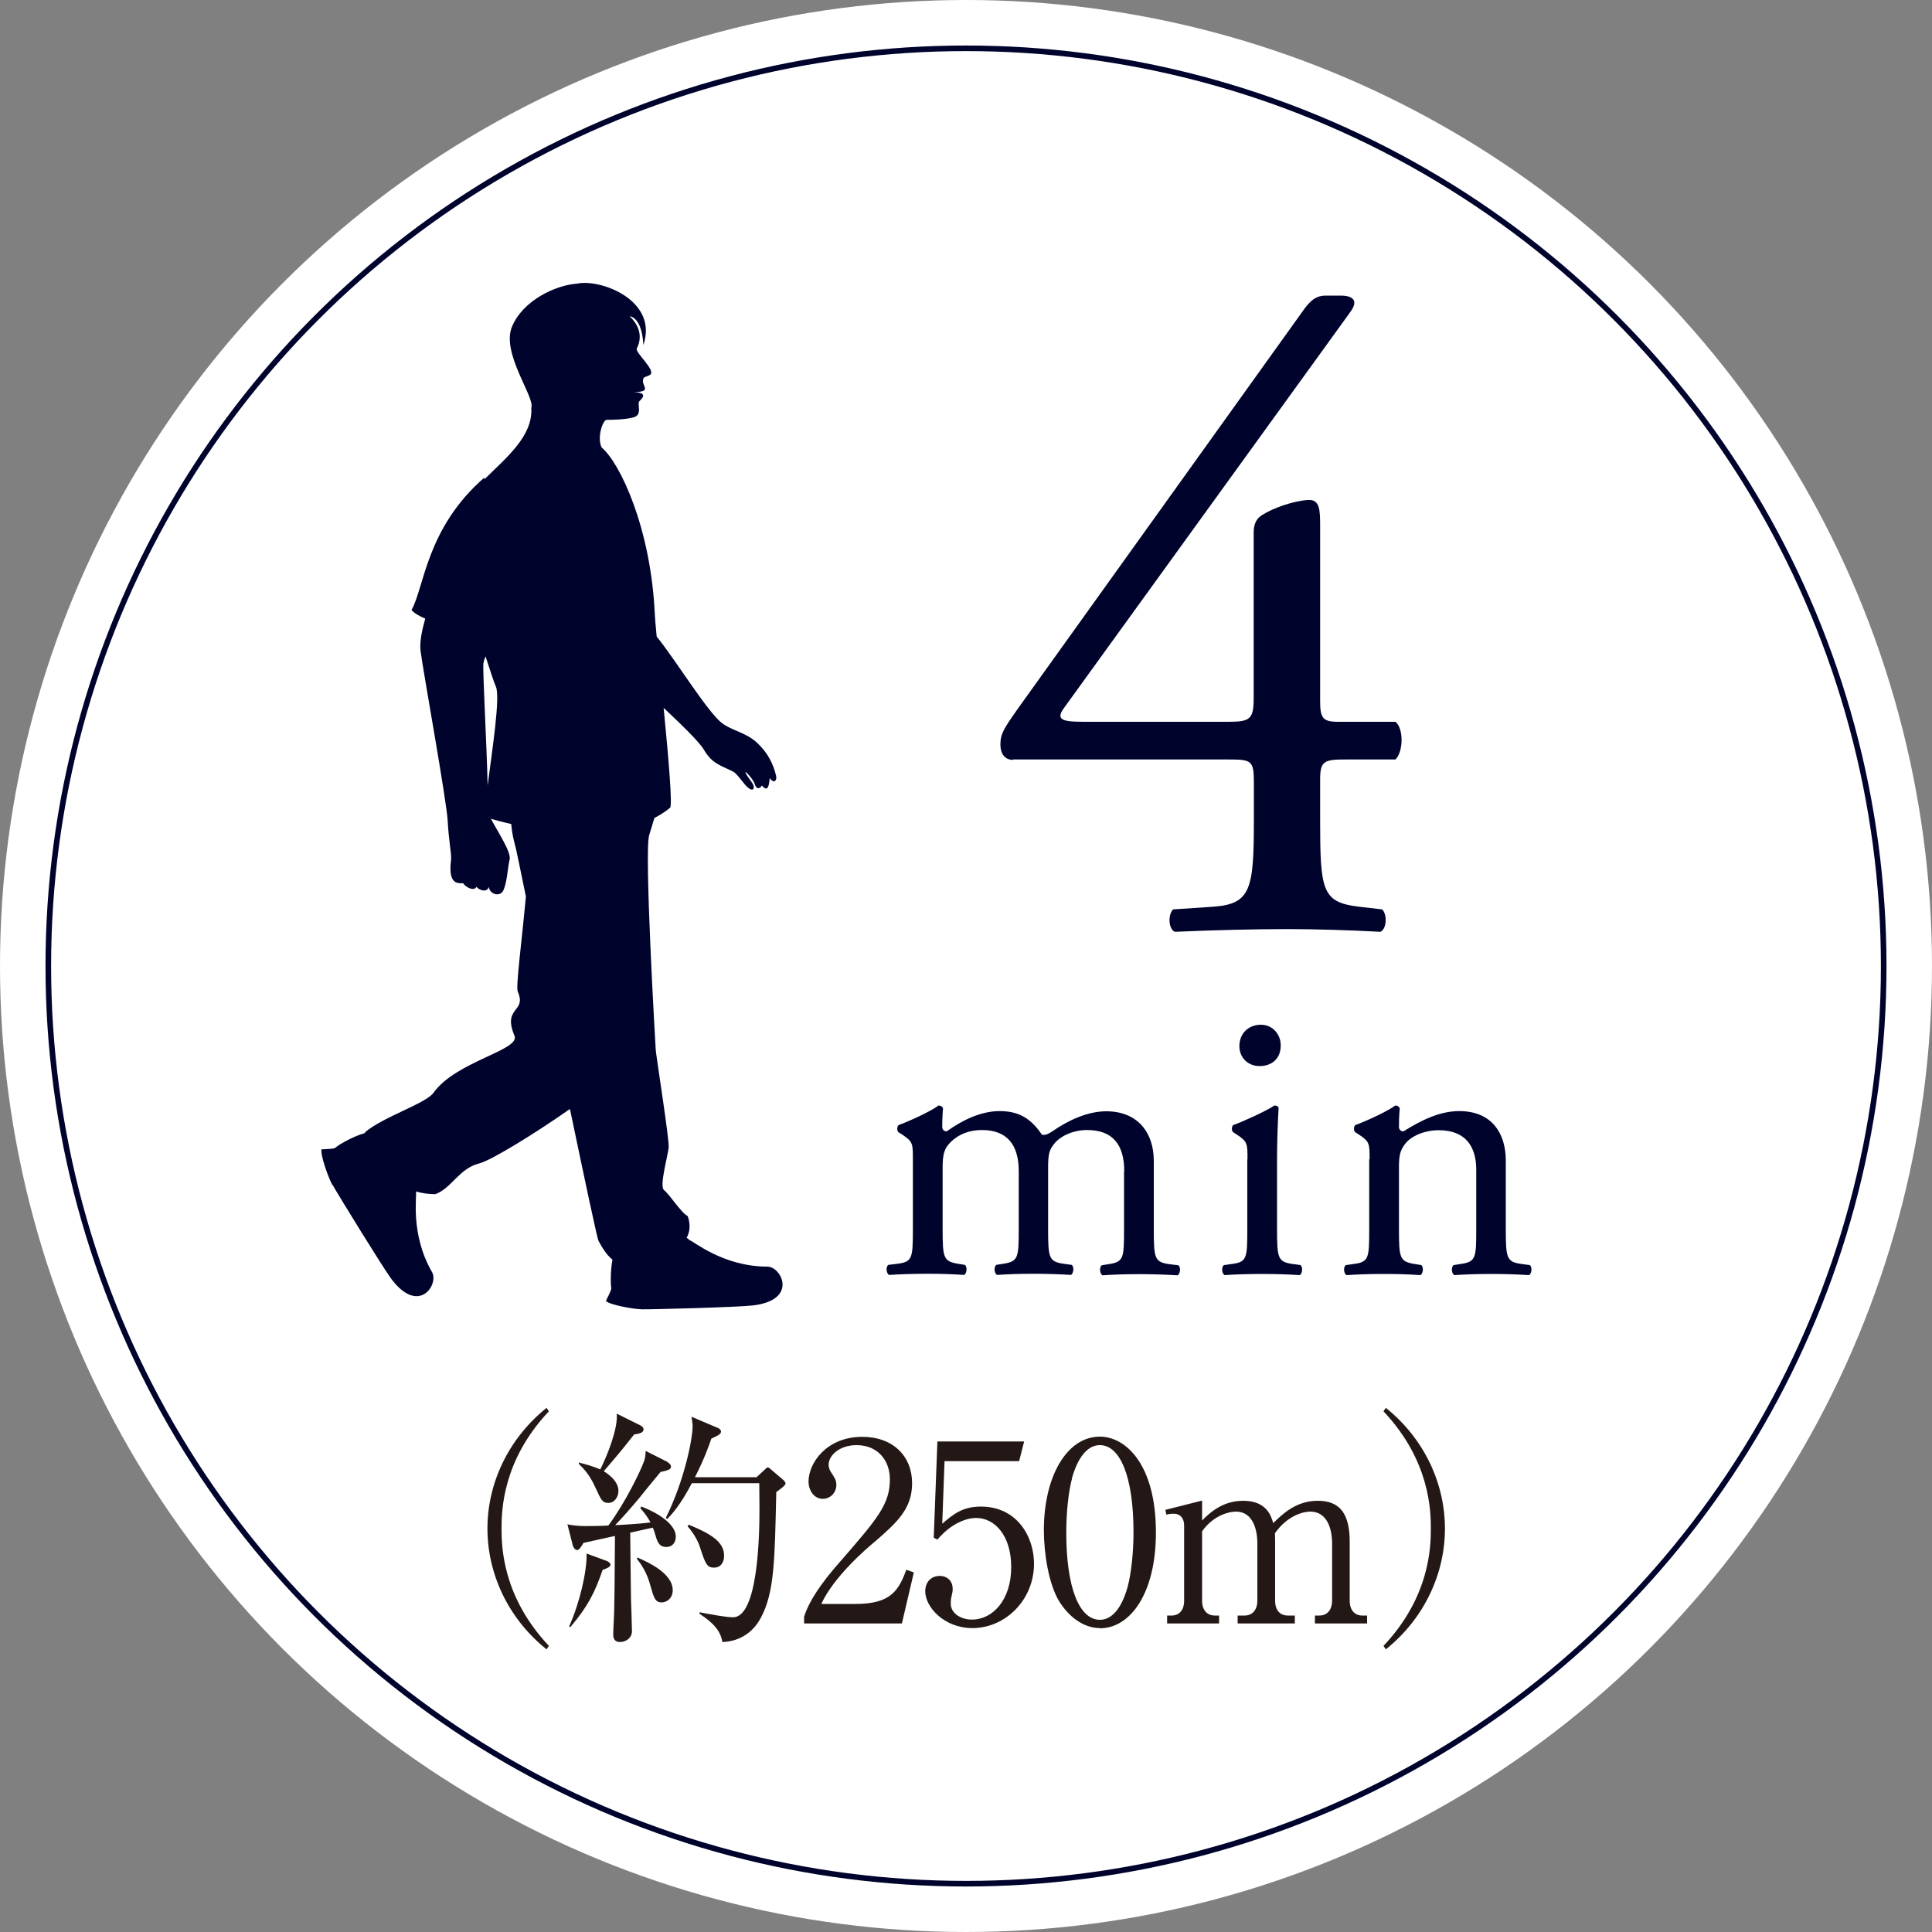 <?xml version="1.0" encoding="UTF-8"?>
<svg id="_レイヤー_2" data-name="レイヤー 2" xmlns="http://www.w3.org/2000/svg" viewBox="0 0 100 100">
  <rect x="0" y="0" width="100" height="100" fill="#808080" stroke="none"/>
  <defs>
    <style>
      .cls-1 {
        fill: none;
        stroke: #00042d;
        stroke-miterlimit: 10;
        stroke-width: .29px;
      }

      .cls-2 {
        fill: #231815;
      }

      .cls-3 {
        fill: #fff;
      }

      .cls-4 {
        fill-rule: evenodd;
      }

      .cls-4, .cls-5 {
        fill: #00042d;
      }
    </style>
  </defs>
  <g id="_デザイン" data-name="デザイン">
    <g>
      <g>
        <g>
          <circle class="cls-3" cx="50" cy="50" r="50"/>
          <circle class="cls-1" cx="50" cy="50" r="47.5"/>
          <g>
            <path class="cls-5" d="M52.43,39.33c-.42,0-.65-.32-.65-.79,0-.56.19-.84.84-1.77l14.92-20.82c.32-.42.6-.65,1.07-.65h.79c.46,0,.7.14.7.37,0,.14-.09.33-.23.51l-14.78,20.44c-.56.74.09.74,1.3.74h7.2c1.11,0,1.3-.14,1.3-1.21v-8.55c0-.33.05-.7.42-.93.56-.37,1.63-.74,2.37-.79.65-.05.65.51.65,1.44v8.97c0,.88.14,1.07.93,1.07h2.97c.42.33.42,1.53,0,1.95h-2.51c-1.16,0-1.39.05-1.39,1.02v2.09c0,3.67.09,4.28,2,4.51l1.21.14c.28.28.23,1.02-.09,1.16-1.67-.09-3.39-.14-4.83-.14-1.67,0-3.76.05-5.81.14-.33-.14-.37-.88-.09-1.16l2.09-.14c1.95-.14,2.09-.93,2.09-4.51v-1.95c0-1.12-.14-1.16-1.35-1.16h-11.1Z"/>
            <path class="cls-5" d="M58.19,60.62c0-1.4-.62-2.13-1.92-2.13-.78,0-1.43.35-1.71.72-.25.31-.31.52-.31,1.24v3.16c0,1.49.04,1.69.79,1.8l.43.06c.14.1.1.45-.04.52-.62-.04-1.22-.06-1.94-.06s-1.3.02-1.88.06c-.14-.06-.19-.41-.04-.52l.37-.06c.76-.12.79-.31.79-1.8v-2.99c0-1.38-.62-2.13-1.9-2.13-.85,0-1.42.37-1.73.74-.21.25-.31.52-.31,1.18v3.2c0,1.49.04,1.67.78,1.8l.37.06c.14.1.1.45-.04.52-.56-.04-1.16-.06-1.88-.06s-1.36.02-2,.06c-.14-.06-.19-.41-.04-.52l.49-.06c.76-.1.78-.31.78-1.8v-3.61c0-.81,0-.91-.56-1.28l-.19-.12c-.08-.08-.08-.31.02-.37.48-.17,1.65-.7,2.06-1.01.08,0,.19.04.23.14-.04.47-.04.78-.04.97,0,.12.08.23.23.23.78-.56,1.75-1.05,2.74-1.05s1.61.37,2.19,1.22c.19.04.33-.04.52-.16.83-.58,1.84-1.05,2.81-1.05,1.65,0,2.46,1.13,2.46,2.56v3.55c0,1.49.04,1.69.78,1.8l.49.06c.14.1.1.45-.04.52-.68-.04-1.28-.06-2-.06s-1.3.02-1.88.06c-.14-.06-.19-.41-.04-.52l.37-.06c.76-.12.78-.31.78-1.8v-2.99Z"/>
            <path class="cls-5" d="M64.57,60c0-.81,0-.91-.56-1.28l-.19-.12c-.08-.08-.08-.31.02-.37.48-.17,1.65-.7,2.13-1.01.1,0,.19.04.21.12-.04.72-.08,1.71-.08,2.56v3.72c0,1.49.04,1.69.78,1.8l.43.06c.14.1.1.45-.04.52-.62-.04-1.22-.06-1.94-.06s-1.36.02-1.94.06c-.14-.06-.19-.41-.04-.52l.43-.06c.76-.1.78-.31.78-1.8v-3.61ZM66.29,54.11c0,.74-.52,1.07-1.09,1.07-.64,0-1.05-.47-1.05-1.03,0-.68.49-1.11,1.11-1.11s1.03.5,1.03,1.07Z"/>
            <path class="cls-5" d="M70.89,60c0-.81,0-.91-.56-1.28l-.19-.12c-.08-.08-.08-.31.02-.37.48-.17,1.65-.7,2.06-1.01.08,0,.19.04.23.14-.04.47-.04.78-.04.97,0,.12.08.23.23.23.87-.54,1.84-1.05,2.89-1.05,1.71,0,2.41,1.18,2.41,2.56v3.55c0,1.49.04,1.69.79,1.8l.45.06c.14.1.1.45-.04.52-.62-.04-1.22-.06-1.94-.06s-1.36.02-1.92.06c-.14-.06-.19-.41-.04-.52l.39-.06c.76-.12.78-.31.78-1.8v-3.08c0-1.18-.54-2.04-1.94-2.04-.78,0-1.47.33-1.75.72-.27.35-.31.64-.31,1.24v3.16c0,1.49.04,1.67.78,1.8l.37.06c.14.1.1.45-.04.52-.56-.04-1.16-.06-1.88-.06s-1.36.02-1.94.06c-.14-.06-.19-.41-.04-.52l.43-.06c.76-.1.78-.31.78-1.8v-3.61Z"/>
          </g>
        </g>
        <g>
          <path class="cls-2" d="M28.29,85.37c-2.01-1.61-3.06-3.94-3.06-6.25s1.05-4.63,3.06-6.25l.12.18c-2.4,2.54-2.45,5.13-2.45,6.07s.05,3.52,2.45,6.07l-.12.18Z"/>
          <path class="cls-2" d="M34.56,75.69c.1.05.17.13.17.23,0,.12-.14.19-.54.27-.17.21-.53.63-1.08,1.32-.49.59-.92,1.07-1.27,1.43.06,0,1.15-.05,1.83-.14-.05-.09-.21-.39-.53-.74l.06-.08c1.01.39,1.78.97,1.78,1.56,0,.25-.14.53-.49.53-.31,0-.44-.16-.56-.59-.01-.04-.06-.22-.14-.41l-1.17.26c0,.56.04,3.2.04,3.45.01.26.05,1.42.05,1.65,0,.34-.3.56-.62.56-.27,0-.35-.17-.35-.39,0-.21.05-1.06.05-1.24.01-.41.03-1.68.04-3.86-.81.18-1.46.32-1.63.36-.08.13-.21.37-.32.37-.13,0-.21-.16-.23-.23l-.28-1.1c.22.05.59.09.92.09.4,0,.99-.01,1.2-.03.88-1.19,1.67-2.83,1.85-3.34.05-.13.08-.36.08-.52l1.15.58ZM29.46,84.18c.56-1.25.93-2.89.9-3.77l1.06.39c.09.04.18.12.18.18,0,.09-.08.16-.41.28-.41,1.2-.79,1.92-1.67,2.96l-.07-.04ZM29.96,75.7c.36.09.79.21,1.11.36.36-.72.93-2.13.85-2.89l1.23.61c.1.05.16.13.16.19,0,.19-.19.23-.49.28-.61.77-.7.89-1.57,1.9.37.23.76.58.76,1.02,0,.3-.19.62-.53.62-.3,0-.37-.16-.66-.79-.3-.67-.59-.96-.86-1.23v-.08ZM33,80.62c.53.23,1.82.81,1.82,1.69,0,.41-.3.63-.57.63-.35,0-.41-.26-.58-.85-.18-.67-.43-1.05-.71-1.42l.04-.05ZM39.17,76.45l.39-.36c.07-.07.14-.14.18-.14.05,0,.14.08.18.12l.62.53c.06.05.12.13.12.19,0,.09-.25.27-.48.44-.08,3.58-.1,5.18-.79,6.49-.48.92-1.29,1.25-2,1.27-.1-.61-.5-1.01-1.18-1.46v-.08c.61.12,1.39.26,1.73.26,1.3,0,1.37-4.26,1.37-5.59,0-.22-.01-1.14-.01-1.35h-3.49c-.63,1.2-1.07,1.64-1.27,1.85l-.08-.05c.95-1.9,1.39-4.08,1.39-4.75,0-.13-.04-.37-.06-.49l1.39.59c.06.03.14.09.14.18,0,.13-.19.22-.5.36-.14.41-.37,1.06-.85,2h3.19ZM35.65,78.92c1.23.5,1.83.92,1.83,1.61,0,.31-.16.61-.52.61-.34,0-.44-.14-.72-1.03-.1-.34-.35-.77-.65-1.11l.05-.08Z"/>
          <path class="cls-2" d="M46.69,84.03h-5.07v-.35c.26-.81.86-1.72,1.9-2.89,1.9-2.19,2.54-2.93,2.54-4.22,0-.97-.62-1.77-1.72-1.77-.9,0-1.45.54-1.45,1.01,0,.04,0,.21.13.4.17.26.27.4.27.65,0,.39-.31.72-.7.72-.45,0-.74-.43-.74-.9,0-.94.92-2.31,2.78-2.31,1.6,0,2.58,1.01,2.58,2.4,0,1.3-.75,2.01-1.91,3.01-.44.36-2.14,1.82-2.79,3.24h1.78c1.81,0,2.23-.7,2.62-1.77l.39.14-.62,2.65Z"/>
          <path class="cls-2" d="M48.89,75.62l-.12,3.25c.56-.49,1.05-.89,2-.89,1.86,0,2.75,1.54,2.75,2.96,0,1.87-1.48,3.33-3.19,3.33-1.47,0-2.44-1.1-2.44-1.9,0-.49.31-.8.75-.8.39,0,.67.26.67.67,0,.13-.01.18-.06.39-.03.1-.04.28-.04.36,0,.56.58.84,1.1.84,1.05,0,2.03-.99,2.03-2.72,0-1.64-.86-2.54-1.81-2.54-.52,0-1.3.28-2.01,1.12l-.19-.1.19-4.98h4.49l-.26,1.02h-3.86Z"/>
          <path class="cls-2" d="M56.94,84.27c-.89,0-1.64-.62-2.12-1.39-.54-.89-.79-2.48-.79-3.68,0-2.75,1.17-4.84,2.9-4.84,1.33,0,2.9,1.43,2.9,4.96,0,3.16-1.33,4.96-2.9,4.96ZM55.49,76.52c-.18.65-.3,1.73-.3,2.8,0,2.88.68,4.52,1.74,4.52.89,0,1.29-1.19,1.43-1.68.18-.66.31-1.76.31-2.84,0-2.94-.71-4.52-1.74-4.52-.92,0-1.32,1.27-1.45,1.72Z"/>
          <path class="cls-2" d="M62.22,77.68v1.02c.35-.35,1.02-1.02,2.13-1.02,1.21,0,1.45.79,1.55,1.16.44-.43,1.15-1.16,2.31-1.16s1.65.69,1.65,2.12v3.05c0,.49.26.77.65.77h.25v.41h-2.7v-.41h.23c.45,0,.66-.35.66-.77v-2.97c0-.36-.07-1.64-1.14-1.64-.36,0-1.18.21-1.82,1.12,0,.1.01.21.01.44v3.05c0,.54.3.77.65.77h.37v.41h-2.96v-.41h.37c.35,0,.65-.25.65-.77v-2.97c0-.27-.03-1.64-1.12-1.64-.31,0-1.14.17-1.74,1.02v3.59c0,.54.31.77.65.77h.23v.41h-2.69v-.41h.23c.39,0,.65-.27.65-.77v-3.89c0-.4-.22-.61-.53-.61-.14,0-.27.01-.39.05l-.05-.25,1.9-.48Z"/>
          <path class="cls-2" d="M71.73,85.37l-.12-.18c2.4-2.54,2.45-5.13,2.45-6.07s-.05-3.52-2.45-6.07l.12-.18c2.01,1.61,3.06,3.94,3.06,6.25s-1.05,4.64-3.06,6.25Z"/>
        </g>
      </g>
      <path class="cls-4" d="M17.21,61.32c.21.39,2.59,4.26,3.04,4.87,1.43,1.91,2.48.28,2.11-.35-1.14-1.98-.77-3.95-.83-4.17.31.09.64.14,1,.14.83-.29,1.23-1.33,2.27-1.59.63-.16,2.89-1.55,4.7-2.82.77,3.68,1.41,6.71,1.48,6.83.18.33.4.71.72.97,0,0,0,0,0,0-.12.66-.09,1.35-.06,1.46.01.14-.17.43-.28.68.23.21,1.43.42,1.87.43.44.01,4.99-.11,5.74-.2,2.36-.28,1.48-2.01.75-2.01-2.29,0-3.82-1.32-4.03-1.37-.01-.02-.07-.07-.15-.12.31-.56.05-1.13.05-1.13-.32-.15-.96-1.15-1.22-1.34-.26-.19.21-1.81.24-2.21.04-.4-.65-4.73-.67-5.06-.02-.33-.6-10.24-.34-11.1.08-.27.18-.57.27-.89.28-.15.55-.31.8-.52.16,0-.07-2.6-.32-5.18.92.86,1.86,1.78,2.08,2.16.43.73.84.8,1.5,1.13.26.13.56.67.81.86.24.18.31.03.26-.14-.06-.18-.49-.65-.4-.69.21.18.41.46.45.58.08.29.23.34.39.12.32.39.37-.05.4-.39.22.33.39.12.33-.12-.14-.59-.42-1.18-.98-1.7-.59-.55-1.3-.62-1.83-1.03-.76-.59-2.42-3.31-3.37-4.47-.06-.58-.09-1.01-.1-1.21-.21-4.41-1.79-7.77-2.75-8.58-.25-.53.06-1.42.26-1.43.19,0,.93,0,1.4-.13.48-.14.15-.69.3-.84.23-.22.36-.44-.28-.46,1.02-.04.31-.32.49-.73.02-.06.27-.11.35-.18.29-.23-.8-1.15-.7-1.35.38-.75-.03-1.35-.37-1.67.35.05.66.51.71,1.49.79-2.3-2.19-3.44-3.43-3.18-1.11.08-2.8.86-3.37,2.23-.57,1.37,1.21,3.67,1,4.2.09,1.45-1.26,2.55-2.43,3.7v-.09c-3.01,2.61-3.11,5.7-3.77,6.85.13.16.38.31.71.45-.18.64-.3,1.24-.24,1.69.14,1.08,1.34,7.69,1.4,8.76.06,1.07.19,1.62.18,2.01-.19,1.42.44,1.21.63,1.24.05.14.54.46.68.18.13.17.54.33.65,0,0,.37.59.58.76.15.18-.43.2-1.08.31-1.58.08-.38-.63-1.44-.97-2.09.24.07.6.17,1.05.27.05.54.12.79.25,1.3.02.06.21,1.01.51,2.45-.22,2.39-.53,4.68-.42,4.93.48,1.08-.81.77-.17,2.28.31.75-3.03,1.32-4.19,2.95-.4.56-2.6,1.24-3.54,2.04,0,.01,0,.03,0,.04-.72.21-1.44.66-1.53.76-.11.08-.46.07-.73.09-.06.31.35,1.45.56,1.84ZM25.03,34.32c0-.08.05-.21.1-.35.25.78.45,1.38.54,1.58.23.53-.19,3.24-.43,5.11-.05-2.23-.26-5.84-.22-6.34Z"/>
    </g>
  </g>
</svg>